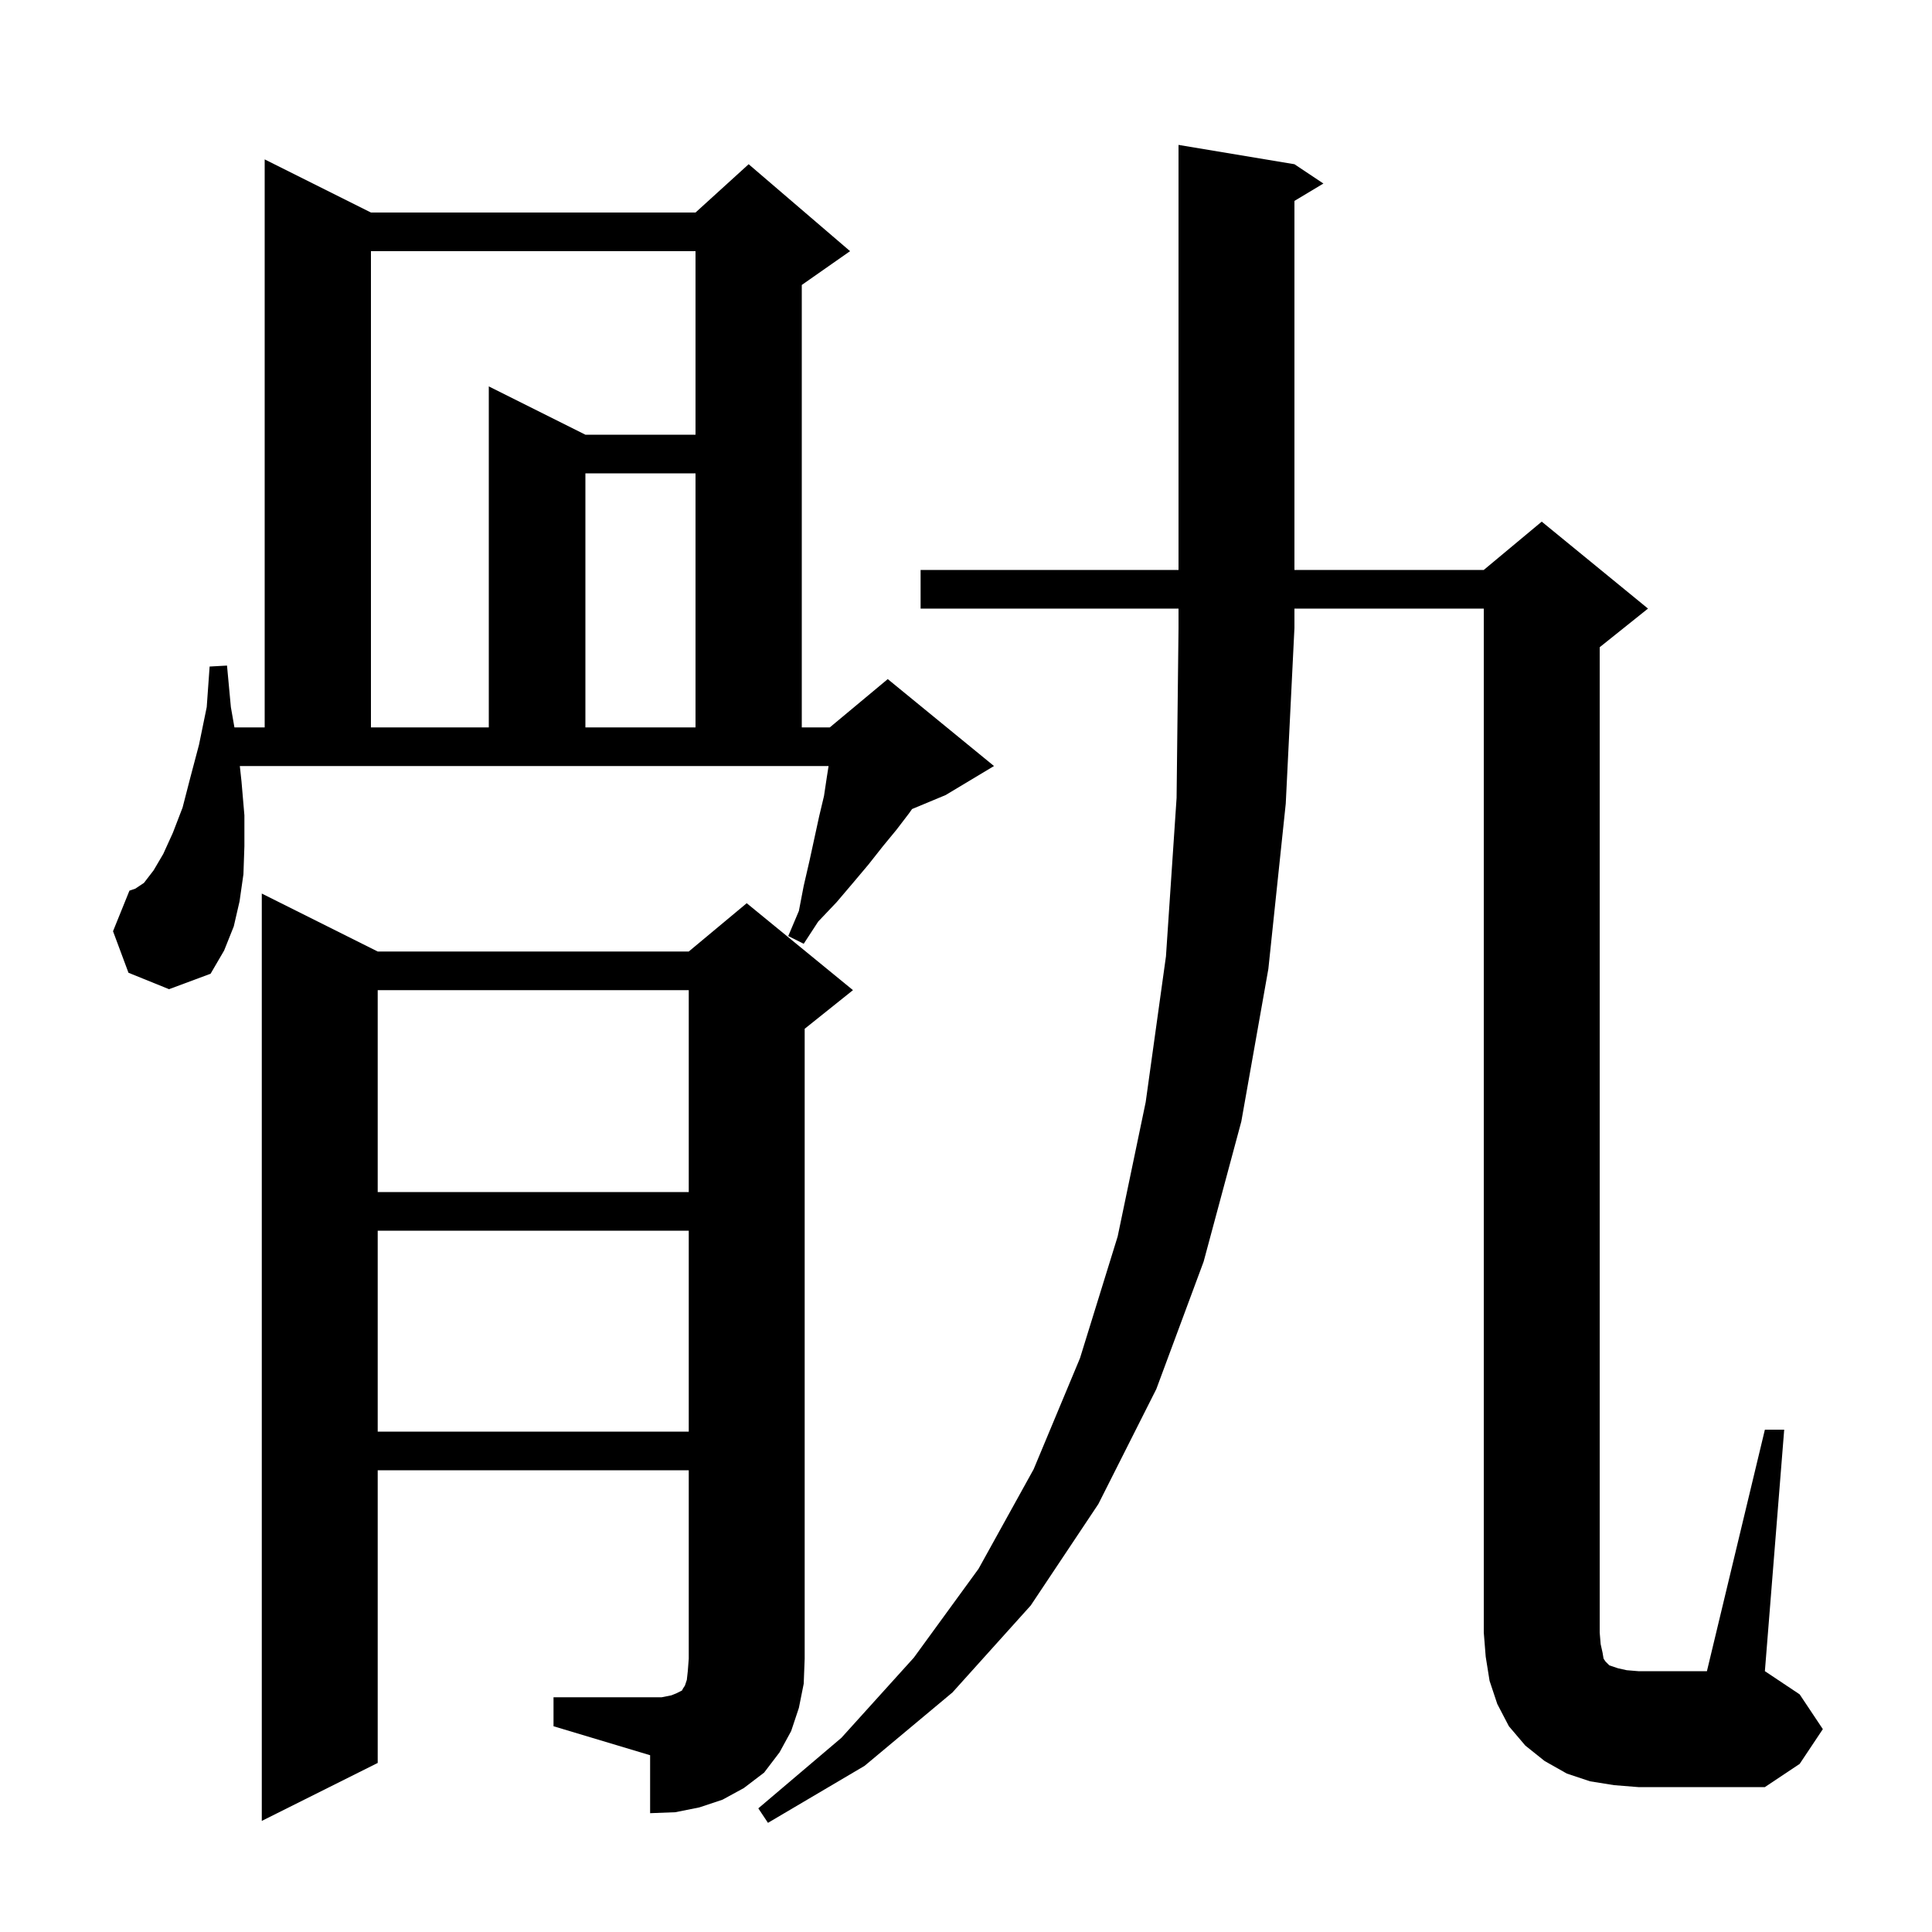 <svg xmlns="http://www.w3.org/2000/svg" xmlns:xlink="http://www.w3.org/1999/xlink" version="1.1" baseProfile="full" viewBox="0 0 200 200" width="200" height="200">
<g fill="black">
<path d="M 95.3 63.0 L 95.3 59.0 L 122.0 59.0 L 122.0 15.0 L 134.0 17.0 L 137.0 19.0 L 134.0 20.8 L 134.0 59.0 L 153.6 59.0 L 159.6 54.0 L 170.6 63.0 L 165.6 67.0 L 165.6 169.0 L 165.7 170.2 L 165.9 171.1 L 166.0 171.7 L 166.2 172.0 L 166.6 172.4 L 167.5 172.7 L 168.4 172.9 L 169.6 173.0 L 176.7 173.0 L 182.7 148.0 L 184.7 148.0 L 182.7 173.0 L 186.3 175.4 L 188.7 179.0 L 186.3 182.6 L 182.7 185.0 L 169.6 185.0 L 167.1 184.8 L 164.6 184.4 L 162.2 183.6 L 159.9 182.3 L 157.9 180.7 L 156.2 178.7 L 155.0 176.4 L 154.2 174.0 L 153.8 171.5 L 153.6 169.0 L 153.6 63.0 L 134.0 63.0 L 134.0 65.0 L 133.1 83.2 L 131.3 100.3 L 128.5 116.1 L 124.6 130.6 L 119.7 143.8 L 113.7 155.7 L 106.7 166.2 L 98.6 175.2 L 89.5 182.8 L 79.5 188.7 L 78.5 187.2 L 87.1 179.9 L 94.6 171.6 L 101.3 162.4 L 107.0 152.1 L 111.8 140.6 L 115.7 128.0 L 118.6 114.1 L 120.7 99.0 L 121.8 82.6 L 122.0 65.0 L 122.0 63.0 Z M 57.3 175.7 L 68.5 175.7 L 69.5 175.5 L 70.0 175.3 L 70.6 175.0 L 70.7 174.8 L 70.9 174.5 L 71.1 173.9 L 71.2 173.0 L 71.3 171.7 L 71.3 152.2 L 39.1 152.2 L 39.1 182.5 L 27.1 188.5 L 27.1 92.5 L 39.1 98.5 L 71.3 98.5 L 77.3 93.5 L 88.3 102.5 L 83.3 106.5 L 83.3 171.7 L 83.2 174.3 L 82.7 176.8 L 81.9 179.2 L 80.7 181.4 L 79.1 183.5 L 77.0 185.1 L 74.8 186.3 L 72.4 187.1 L 69.9 187.6 L 67.3 187.7 L 67.3 181.7 L 57.3 178.7 Z M 39.1 127.4 L 39.1 148.2 L 71.3 148.2 L 71.3 127.4 Z M 39.1 102.5 L 39.1 123.4 L 71.3 123.4 L 71.3 102.5 Z M 13.3 100.7 L 11.7 96.4 L 13.4 92.2 L 14.0 92.0 L 14.9 91.4 L 15.9 90.1 L 16.9 88.4 L 17.9 86.2 L 18.9 83.6 L 19.7 80.5 L 20.6 77.1 L 21.4 73.2 L 21.7 69.0 L 23.5 68.9 L 23.9 73.2 L 24.268 75.3 L 27.4 75.3 L 27.4 16.5 L 38.4 22.0 L 72.0 22.0 L 77.5 17.0 L 88.0 26.0 L 83.0 29.5 L 83.0 75.3 L 85.9 75.3 L 91.9 70.3 L 102.9 79.3 L 97.9 82.3 L 94.417 83.751 L 94.1 84.2 L 92.8 85.9 L 91.4 87.6 L 89.9 89.5 L 88.3 91.4 L 86.6 93.4 L 84.7 95.4 L 83.2 97.7 L 81.6 96.9 L 82.7 94.3 L 83.2 91.7 L 83.8 89.1 L 84.8 84.5 L 85.3 82.4 L 85.6 80.4 L 85.774 79.3 L 24.827 79.3 L 25.0 80.9 L 25.3 84.4 L 25.3 87.6 L 25.2 90.5 L 24.8 93.3 L 24.2 95.9 L 23.2 98.4 L 21.8 100.8 L 17.5 102.4 Z M 38.4 26.0 L 38.4 75.3 L 50.6 75.3 L 50.6 40.0 L 60.6 45.0 L 72.0 45.0 L 72.0 26.0 Z M 60.6 49.0 L 60.6 75.3 L 72.0 75.3 L 72.0 49.0 Z " />
</g>
</svg>
